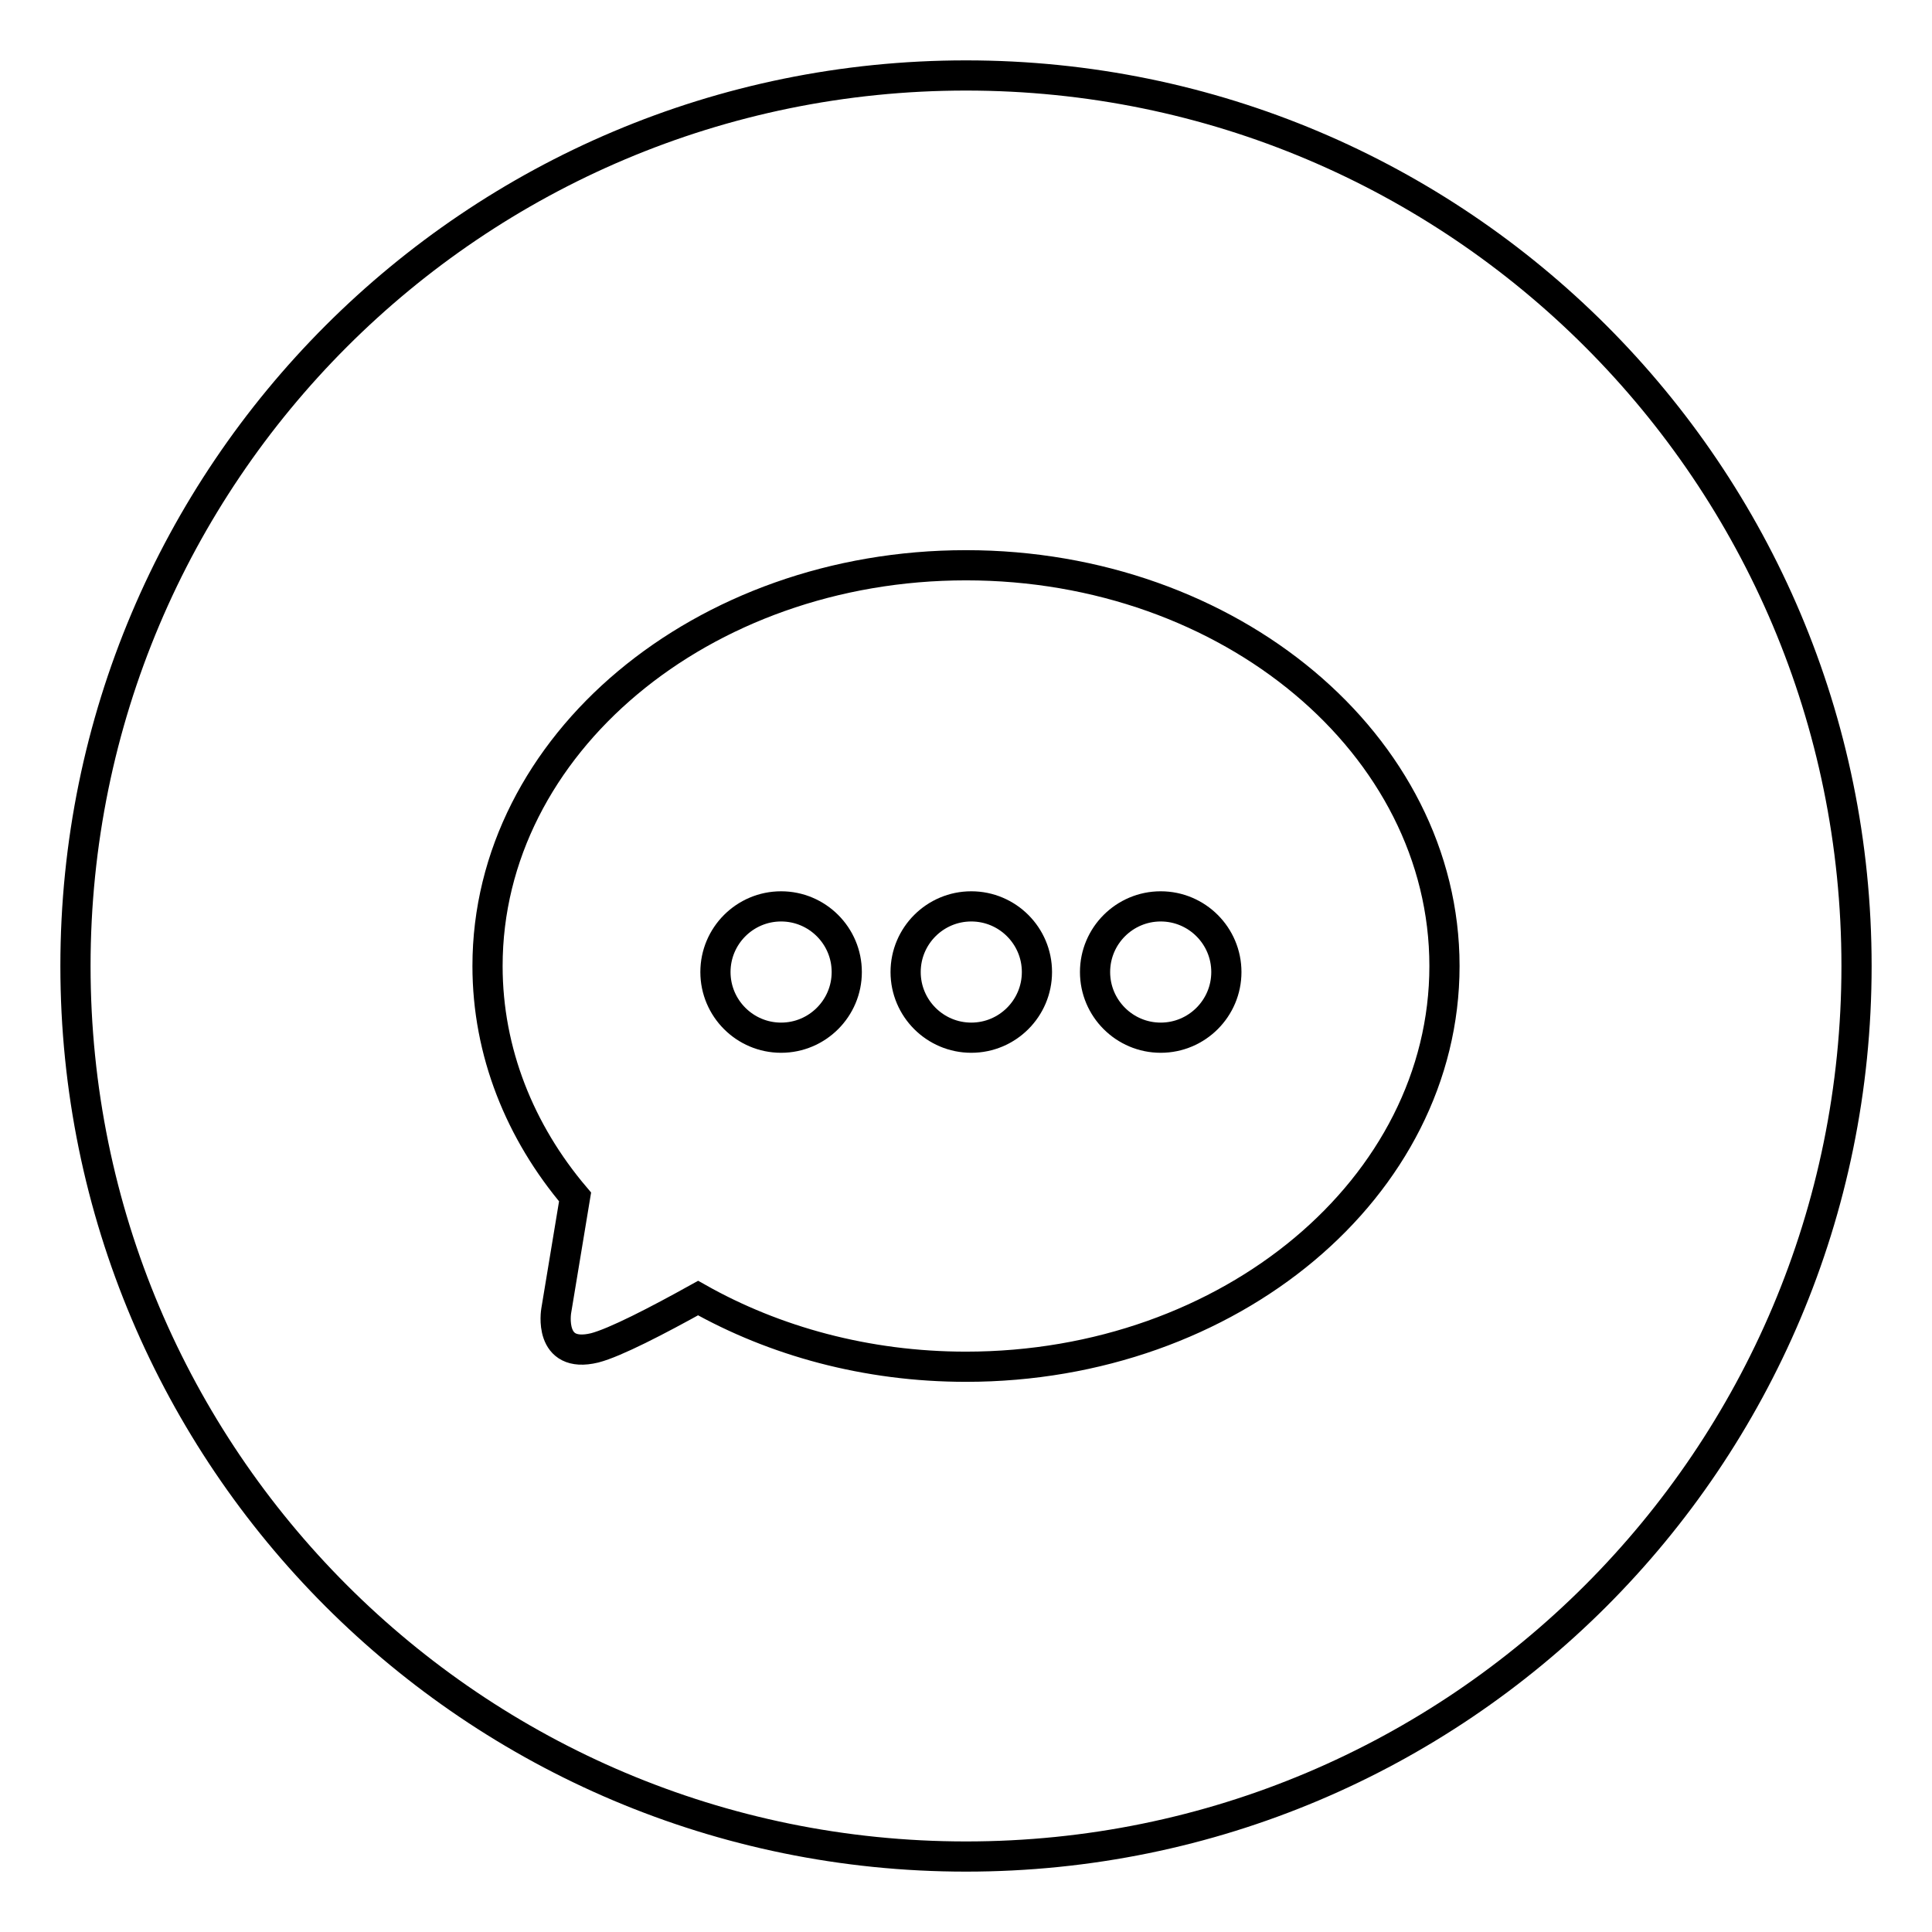 <?xml version="1.0" encoding="utf-8"?>
<!-- Svg Vector Icons : http://www.onlinewebfonts.com/icon -->
<!DOCTYPE svg PUBLIC "-//W3C//DTD SVG 1.1//EN" "http://www.w3.org/Graphics/SVG/1.1/DTD/svg11.dtd">
<svg version="1.1" xmlns="http://www.w3.org/2000/svg" xmlns:xlink="http://www.w3.org/1999/xlink" x="0px" y="0px" viewBox="0 0 256 256" enable-background="new 0 0 256 256" xml:space="preserve">
<g><g><path stroke-width="4" fill-opacity="0" stroke="#000000"  d="M145.1,128.8c0,4.8,3.9,8.7,8.7,8.7c4.8,0,8.7-3.9,8.7-8.7c0-4.8-3.9-8.7-8.7-8.7C149,120.1,145.1,124,145.1,128.8z"/><path stroke-width="4" fill-opacity="0" stroke="#000000"  d="M120,128.8c0,4.8,3.9,8.7,8.7,8.7s8.7-3.9,8.7-8.7c0-4.8-3.9-8.7-8.7-8.7C123.9,120.1,120,124,120,128.8z"/><path stroke-width="4" fill-opacity="0" stroke="#000000"  d="M94.8,128.8c0,4.8,3.9,8.7,8.7,8.7c4.8,0,8.7-3.9,8.7-8.7c0-4.8-3.9-8.7-8.7-8.7C98.7,120.1,94.8,124,94.8,128.8z"/><path stroke-width="4" fill-opacity="0" stroke="#000000"  d="M128,10C62.8,10,10,62.8,10,128c0,65.2,52.8,118,118,118c65.2,0,118-52.8,118-118C246,62.8,193.2,10,128,10z M128,181.1c-13.2,0-25.4-3.4-35.5-9.1c-5.4,3-11,5.9-13.7,6.6c-6.2,1.5-5.1-4.9-5.1-4.9l2.5-15.1c-7.3-8.6-11.6-19.2-11.6-30.6c0-29.3,28.4-53.1,63.4-53.1c35,0,63.4,23.8,63.4,53.1C191.4,157.3,163,181.1,128,181.1z"/></g></g>
</svg>